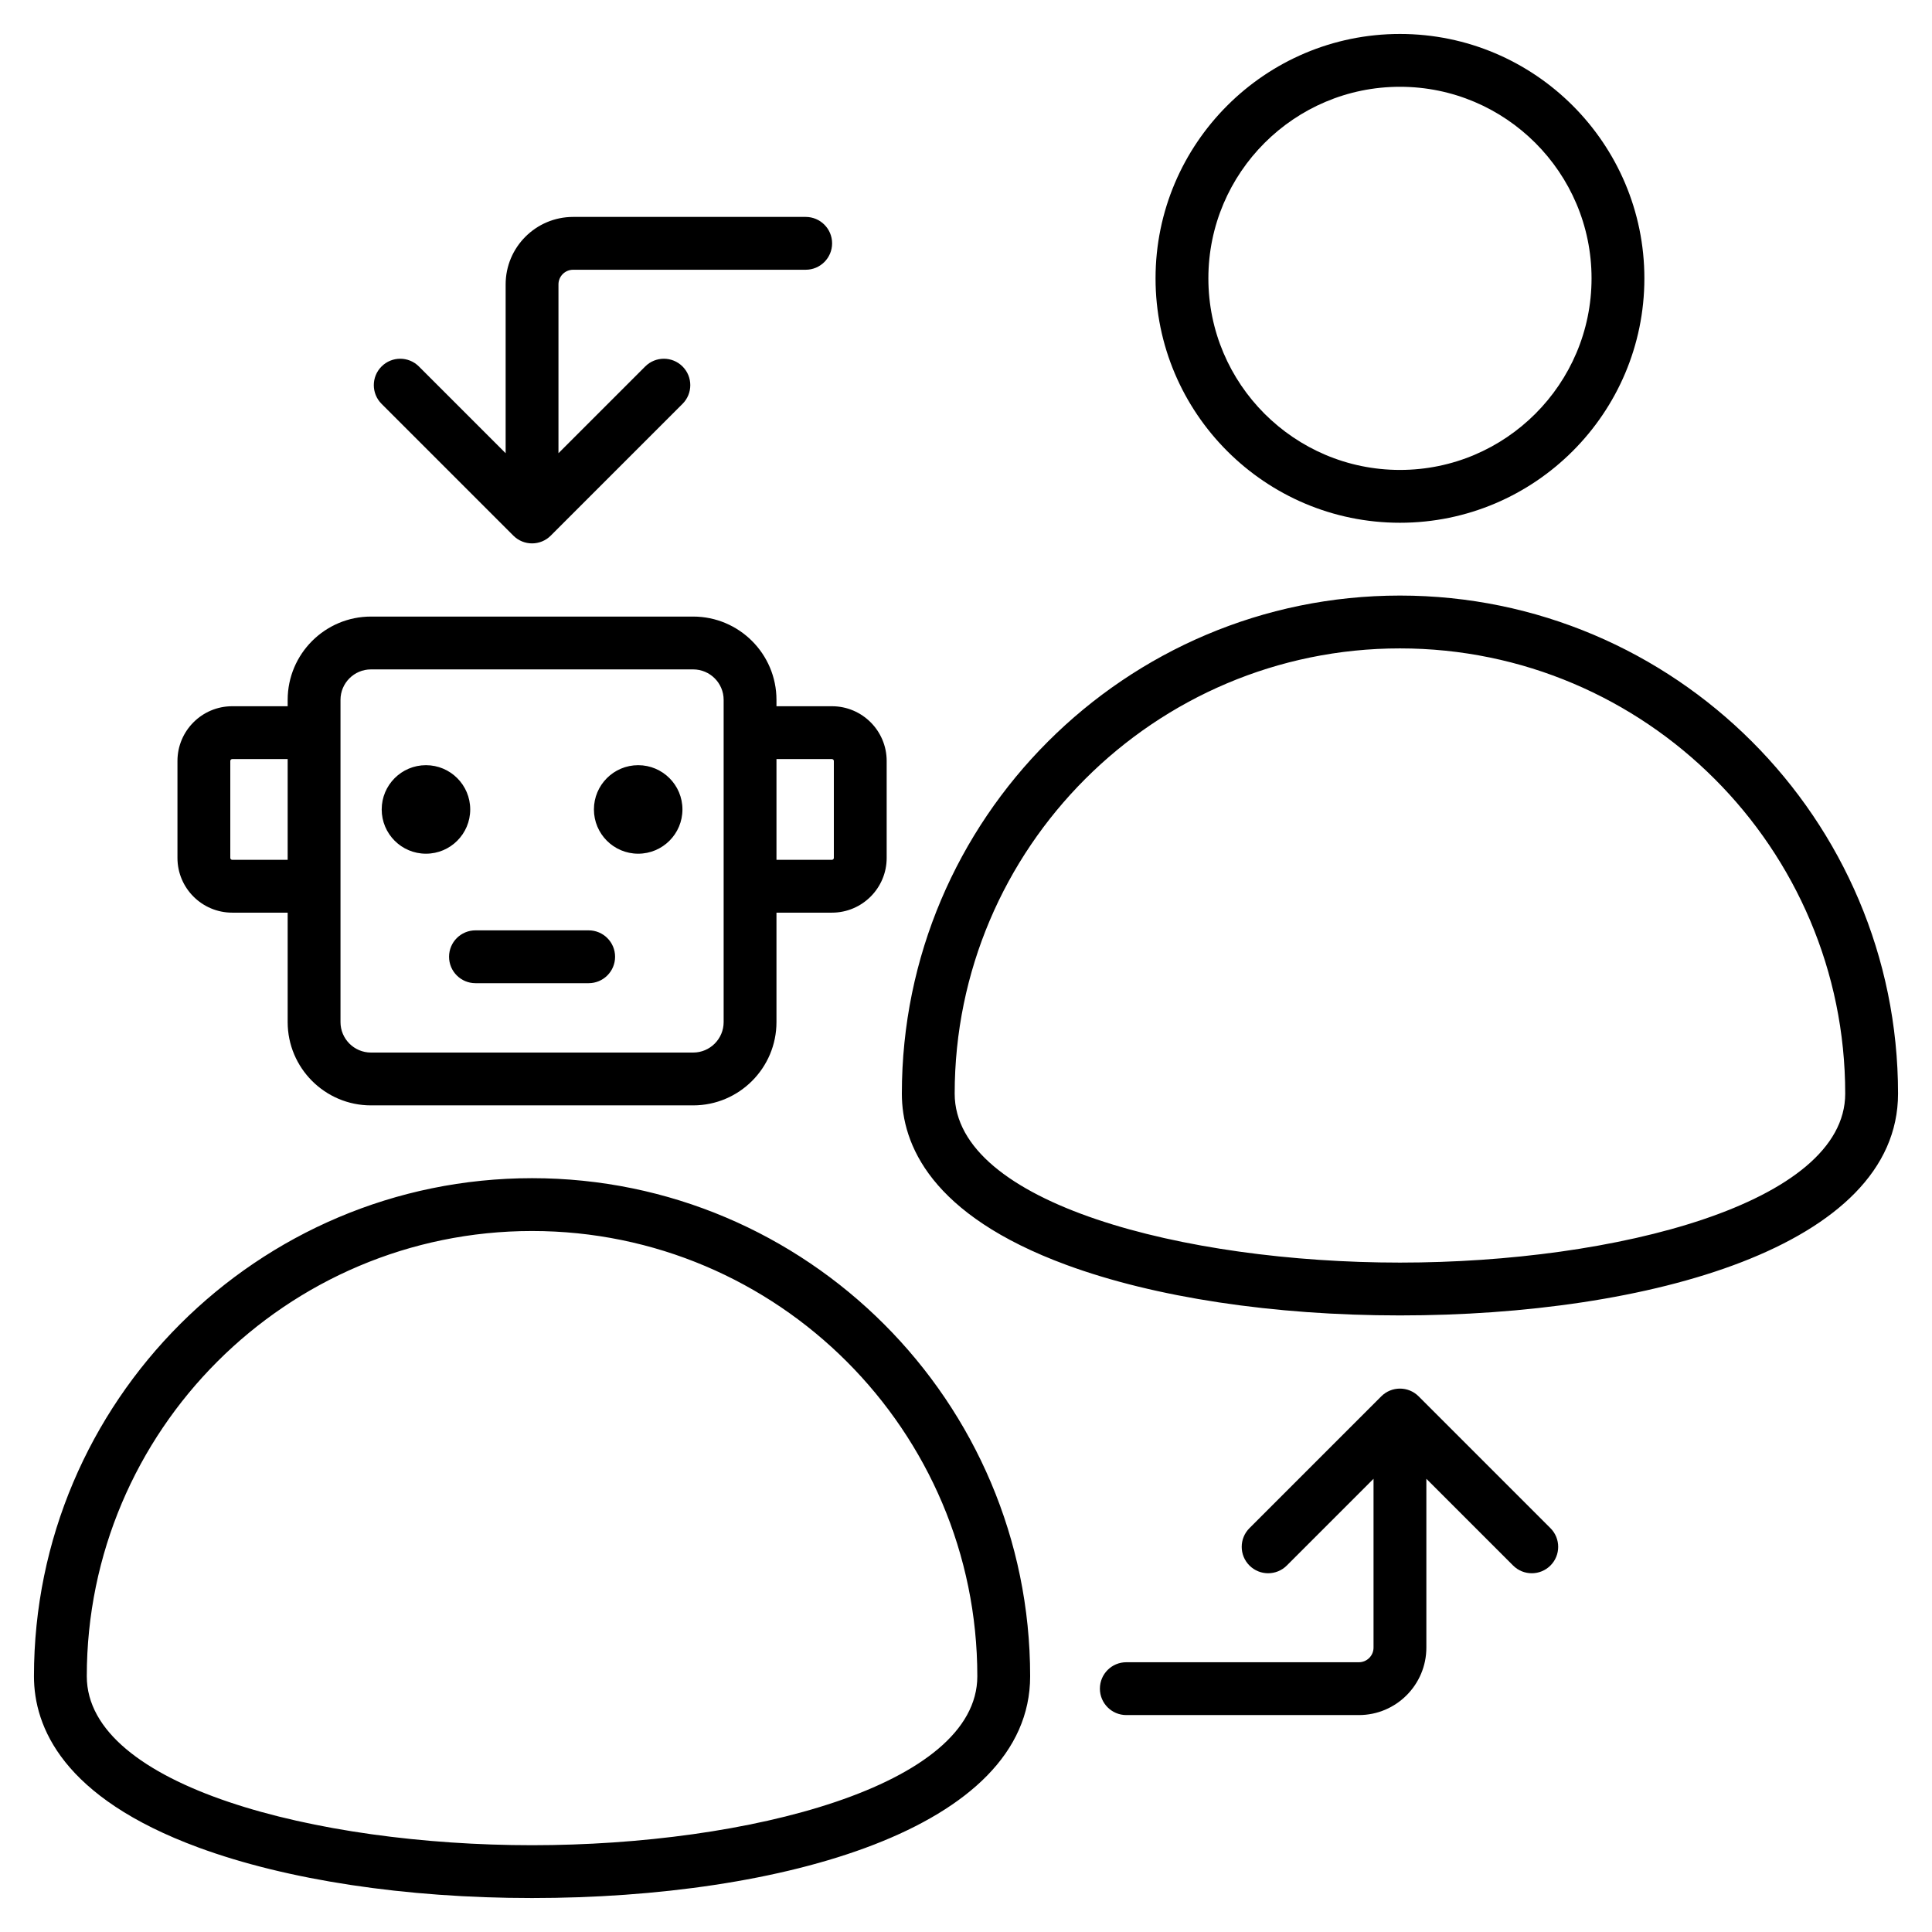 <svg id="Layer_1" enable-background="new 0 0 512 512" height="512" viewBox="0 0 512 512" width="512" xmlns="http://www.w3.org/2000/svg"><path d="m141.004 312.229c-72.787 0-132.004 59.213-132.004 131.996 0 13.381 7.572 32.119 43.644 45.4 23.425 8.625 54.804 13.375 88.356 13.375 65.703 0 132-18.174 132-58.775 0-72.783-59.213-131.996-131.996-131.996zm-.004 176.771c-57.203 0-118-15.692-118-44.775 0-65.062 52.937-117.995 118.004-117.995 65.063 0 117.996 52.933 117.996 117.995 0 29.083-60.797 44.775-118 44.775zm-79.471-247.138h14.705v29c0 12.172 9.903 22.075 22.075 22.075h85.389c12.172 0 22.075-9.903 22.075-22.075v-29h14.706c7.995 0 14.499-6.504 14.499-14.499v-25.703c0-7.995-6.504-14.5-14.499-14.5h-14.706v-1.687c0-12.172-9.903-22.075-22.075-22.075h-85.388c-12.172 0-22.075 9.903-22.075 22.075v1.687h-14.706c-7.995 0-14.5 6.505-14.5 14.5v25.703c0 7.995 6.505 14.499 14.5 14.499zm158.95-40.702c.257 0 .499.243.499.5v25.703c0 .257-.242.499-.499.499h-14.706v-26.702zm-130.245-15.686c0-4.453 3.622-8.075 8.075-8.075h85.389c4.453 0 8.075 3.622 8.075 8.075v85.389c0 4.453-3.622 8.075-8.075 8.075h-85.388c-4.453 0-8.075-3.622-8.075-8.075v-85.389zm-29.205 16.186c0-.257.243-.5.5-.5h14.705v26.702h-14.705c-.257 0-.5-.242-.5-.499zm40.125 12.851c0-6.478 5.251-11.729 11.73-11.729 6.478 0 11.729 5.251 11.729 11.729 0 6.479-5.251 11.73-11.729 11.73-6.479 0-11.73-5.251-11.73-11.73zm56.241 0c0-6.478 5.252-11.729 11.73-11.729s11.73 5.251 11.73 11.729c0 6.479-5.252 11.73-11.73 11.73s-11.73-5.251-11.73-11.73zm-31.391 32.043h30c3.866 0 7 3.134 7 7s-3.134 7-7 7h-30c-3.866 0-7-3.134-7-7s3.134-7 7-7zm284.88 158.425c2.734 2.734 2.734 7.166.001 9.899-2.734 2.734-7.167 2.733-9.899.001l-22.986-22.984v44.735c0 9.86-8.021 17.882-17.881 17.882h-61.636c-3.866 0-7-3.134-7-7s3.134-7 7-7h61.636c2.14 0 3.881-1.741 3.881-3.882v-44.735l-22.983 22.984c-2.734 2.732-7.166 2.732-9.9 0-2.733-2.734-2.733-7.166 0-9.9l34.934-34.934c2.734-2.732 7.167-2.732 9.899 0zm-309.768-297.958c-2.734-2.734-2.734-7.166-.001-9.899 2.734-2.734 7.167-2.733 9.899-.001l22.986 22.984v-44.735c0-9.86 8.021-17.882 17.882-17.882h61.635c3.866 0 7 3.134 7 7s-3.134 7-7 7h-61.635c-2.141 0-3.882 1.741-3.882 3.882v44.735l22.985-22.984c2.733-2.732 7.166-2.731 9.899.001 2.733 2.733 2.733 7.165-.001 9.899l-34.935 34.934c-1.366 1.366-3.158 2.05-4.949 2.05s-3.583-.684-4.949-2.05zm269.888 31.517c35.716 0 64.773-29.058 64.773-64.773 0-35.711-29.057-64.765-64.773-64.765s-64.772 29.054-64.772 64.765c-.001 35.715 29.056 64.773 64.772 64.773zm0-115.538c27.996 0 50.773 22.772 50.773 50.765 0 27.996-22.777 50.773-50.773 50.773s-50.772-22.777-50.772-50.773c-.001-27.993 22.776-50.765 50.772-50.765zm0 134.831c-72.787 0-132.004 59.213-132.004 131.995 0 13.381 7.572 32.119 43.644 45.4 23.427 8.625 54.805 13.374 88.356 13.374 65.703 0 132-18.173 132-58.774 0-72.782-59.213-131.995-131.996-131.995zm-.004 176.77c-57.203 0-118-15.692-118-44.774 0-65.062 52.937-117.995 118.004-117.995 65.063 0 117.996 52.933 117.996 117.995 0 29.081-60.797 44.774-118 44.774z"/></svg>